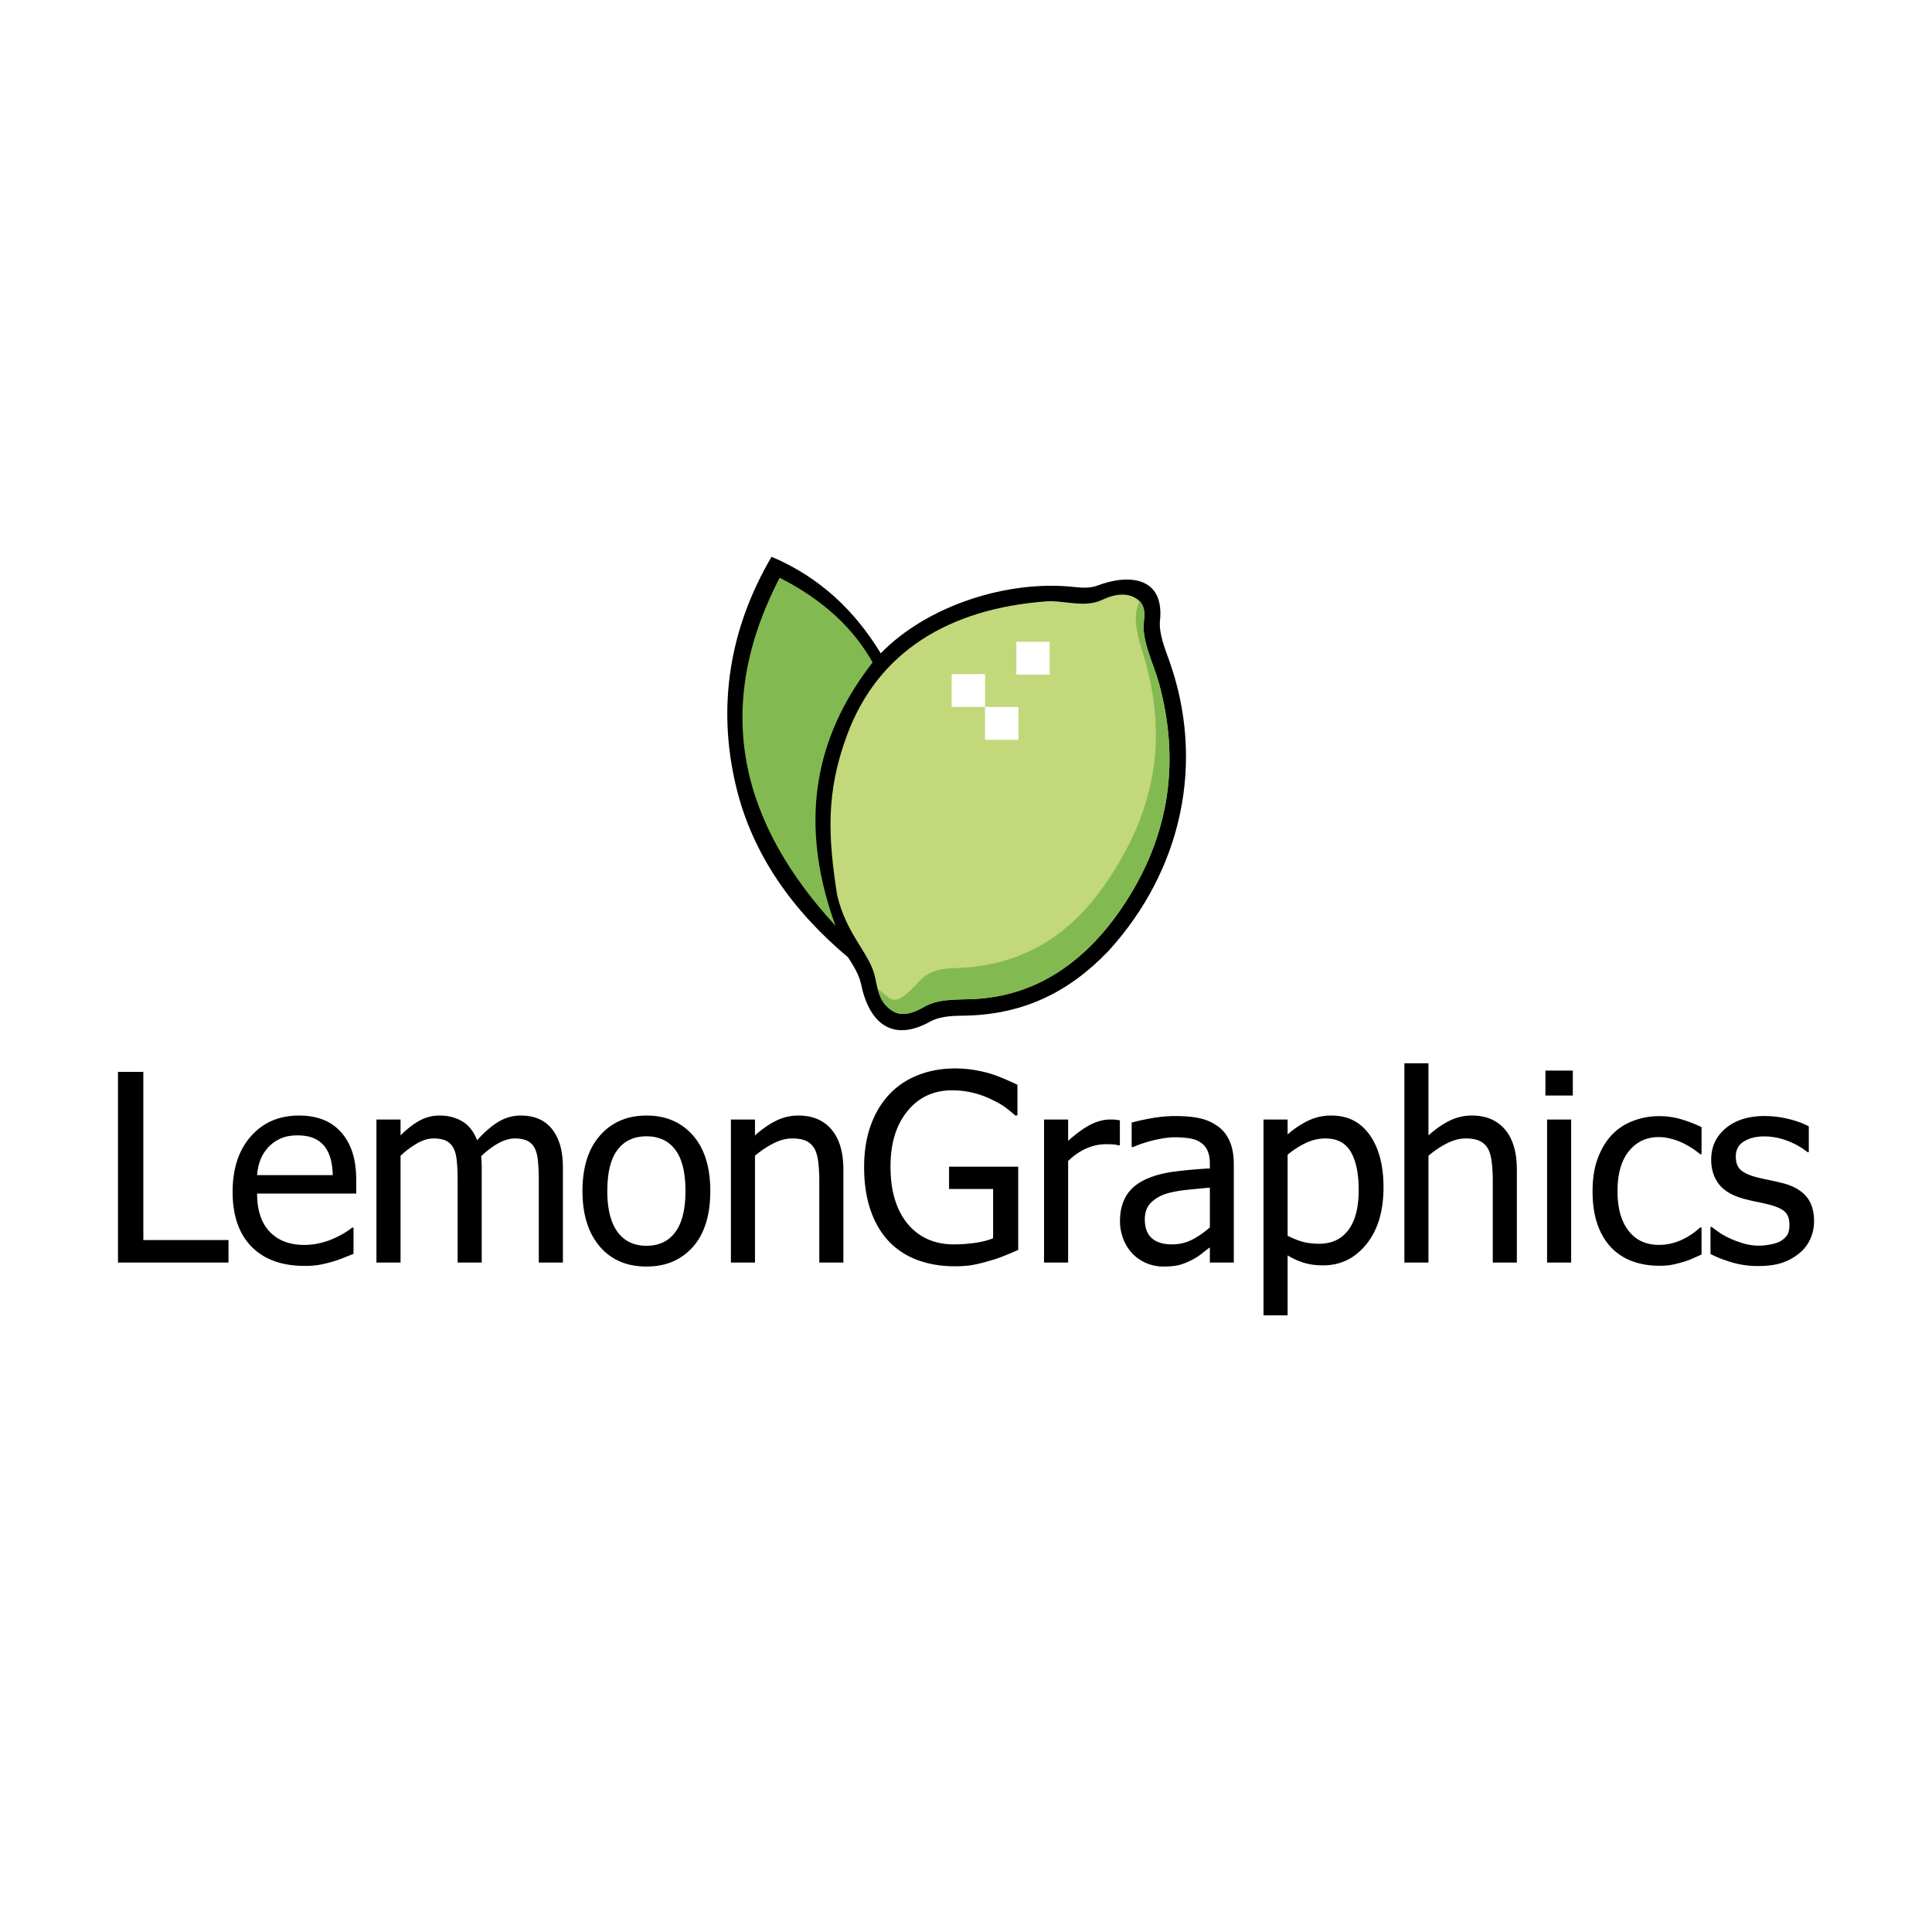<svg xmlns="http://www.w3.org/2000/svg" width="2500" height="2500" viewBox="0 0 192.756 192.756"><g fill-rule="evenodd" clip-rule="evenodd"><path fill="#fff" d="M0 0h192.756v192.756H0V0z"/><path d="M73.462 78.569c-1.977-8.121-.649-15.935 3.518-23.019 4.819 2.042 8.313 5.39 10.892 9.634 4.622-4.759 12.623-7.338 19.251-6.624.77.079 1.545.142 2.291-.108 3.287-1.274 6.814-.861 6.311 3.534-.086 1.281.469 2.633.893 3.819 3.674 10.219 1.316 21.017-6.02 29.066-3.885 4.068-8.385 6.298-14.111 6.453-1.218.029-2.531 0-3.637.574-3.9 2.189-6.17.086-6.954-3.77-.219-.949-.766-1.799-1.28-2.615v.005c-5.488-4.604-9.515-10.206-11.154-16.949z"/><path d="M87.062 66.091c-4.997 6.4-7.865 14.854-3.704 26.275-9.332-10.136-12.426-21.519-5.57-34.723 3.075 1.567 6.832 4.093 9.274 8.448z" fill="#82ba51"/><path d="M84.509 73.336c3.079-8.308 10.148-12.605 19.858-13.338 1.764-.134 3.83.696 5.627-.164 1.156-.552 2.209-.651 2.979-.326 1.027.435 1.334 1.176 1.16 2.44-.27 1.942.965 4.27 1.488 6.182 2.074 7.588 1.262 15.244-3.807 22.609-3.352 4.873-8.15 8.707-14.893 8.945-1.728.062-3.367-.025-4.799.814-1.167.684-2.279.918-3.145.324-1.134-.775-1.356-1.76-1.655-3.252-.489-2.441-2.873-4.25-3.807-8.296-.908-5.866-1.122-10.227.994-15.938z" fill="#c2d87b"/><path fill="#fff" d="M94.947 67.26h3.33v3.275h-3.33V67.26zM98.277 70.535h3.33v3.274h-3.33v-3.274zM101.4 64.033h3.33v3.274h-3.33v-3.274z"/><path d="M113.266 59.654c.791.447 1.023 1.161.867 2.295-.27 1.942.965 4.27 1.488 6.182 2.074 7.588 1.262 15.244-3.807 22.609-3.352 4.873-8.15 8.707-14.893 8.945-1.728.062-3.367-.025-4.799.814-1.167.684-2.279.918-3.145.324-.834-.57-1.174-1.252-1.415-2.164.099.086 1.072.85 1.191.93.862.594 1.976-.66 2.799-1.516 1.089-1.264 2.21-1.432 3.938-1.493 6.746-.241 11.386-3.478 14.763-8.351 5.102-7.365 6.123-14.426 4.084-22.015-.512-1.91-1.562-4.323-.68-6.096.019-.132-.401-.344-.391-.464z" fill="#82ba51"/><path d="M22.796 125.967H11.771v-19.026H14.3v16.776h8.496v2.25zM30.387 126.299c-2.272 0-4.039-.643-5.295-1.924-1.256-1.281-1.883-3.102-1.883-5.461 0-2.324.61-4.178 1.827-5.551 1.217-1.375 2.81-2.064 4.78-2.064.886 0 1.667.127 2.352.385.68.252 1.278.654 1.789 1.199.51.545.902 1.213 1.173 2.002.275.785.41 1.754.41 2.891v1.305h-9.888c0 1.662.419 2.932 1.252 3.807.833.877 1.989 1.318 3.462 1.318.528 0 1.043-.062 1.549-.18a7.188 7.188 0 0 0 1.374-.461 9.788 9.788 0 0 0 1.099-.568 6.69 6.69 0 0 0 .742-.518h.14v2.619c-.279.109-.628.25-1.047.416s-.794.297-1.125.387c-.467.127-.89.227-1.27.297a8.648 8.648 0 0 1-1.441.101zm2.813-9.059c-.018-.646-.092-1.205-.231-1.676a3.499 3.499 0 0 0-.584-1.186 2.71 2.71 0 0 0-1.082-.82c-.442-.188-.981-.279-1.626-.279-.642 0-1.183.096-1.631.289a3.917 3.917 0 0 0-1.222.836 3.962 3.962 0 0 0-.815 1.244c-.187.457-.306.984-.358 1.592H33.2zM53.756 125.967v-8.256c0-.654-.026-1.26-.079-1.818-.047-.559-.157-.994-.318-1.309a1.606 1.606 0 0 0-.728-.754c-.314-.162-.742-.246-1.278-.246-.493 0-1.02.154-1.587.455-.567.305-1.151.74-1.758 1.312l.035.514c.013.201.018.438.018.711v9.391h-2.402v-8.256c0-.654-.027-1.26-.08-1.818-.047-.559-.156-.994-.318-1.309a1.606 1.606 0 0 0-.728-.754c-.314-.162-.742-.246-1.279-.246-.518 0-1.064.162-1.631.484a9.058 9.058 0 0 0-1.661 1.242v10.656h-2.404v-14.271h2.404v1.584c.632-.627 1.255-1.115 1.871-1.461a4.12 4.12 0 0 1 2.037-.52c.846 0 1.592.193 2.242.576.654.383 1.146 1.012 1.491 1.889.724-.807 1.431-1.422 2.12-1.836a4.242 4.242 0 0 1 2.247-.629c.615 0 1.173.098 1.675.289.501.191.941.502 1.316.924.385.438.676.977.885 1.623.21.65.315 1.461.315 2.441v9.391h-2.405v.001zM70.867 118.836c0 2.402-.58 4.262-1.735 5.564-1.16 1.309-2.704 1.963-4.628 1.963-1.984 0-3.545-.676-4.684-2.023-1.138-1.352-1.706-3.184-1.706-5.504 0-2.381.585-4.234 1.758-5.557 1.169-1.32 2.713-1.98 4.631-1.98 1.924 0 3.468.66 4.628 1.977 1.156 1.312 1.736 3.169 1.736 5.56zm-2.478 0c0-1.846-.336-3.219-1.011-4.117-.672-.898-1.631-1.348-2.875-1.348-1.251 0-2.219.449-2.896 1.348-.675.898-1.016 2.271-1.016 4.117 0 1.789.341 3.145 1.016 4.07.676.924 1.645 1.385 2.896 1.385 1.235 0 2.195-.453 2.87-1.359.676-.907 1.016-2.274 1.016-4.096zM84.144 125.967h-2.403v-8.125c0-.658-.031-1.27-.096-1.836-.065-.568-.183-1.021-.362-1.361a1.895 1.895 0 0 0-.819-.799c-.349-.174-.83-.262-1.432-.262-.597 0-1.211.162-1.849.48a9.465 9.465 0 0 0-1.858 1.246v10.656h-2.403v-14.271h2.403v1.584c.715-.637 1.422-1.129 2.12-1.469a4.986 4.986 0 0 1 2.212-.512c1.408 0 2.508.463 3.297 1.387.793.926 1.19 2.266 1.19 4.018v9.264zM95.262 126.338c-1.347 0-2.577-.205-3.693-.615a7.503 7.503 0 0 1-2.878-1.861c-.799-.848-1.414-1.889-1.836-3.133-.427-1.242-.641-2.674-.641-4.291 0-1.535.214-2.908.646-4.121.431-1.213 1.046-2.252 1.845-3.109.776-.838 1.731-1.479 2.865-1.934 1.13-.449 2.373-.676 3.716-.676.641 0 1.251.049 1.84.139.588.098 1.15.223 1.688.385.424.127.898.307 1.422.531.527.223.951.42 1.273.582v3.053h-.219c-.312-.279-.641-.545-.977-.799s-.811-.523-1.426-.811a8.624 8.624 0 0 0-1.762-.637 8.529 8.529 0 0 0-2.146-.258c-1.833 0-3.311.688-4.44 2.07-1.13 1.379-1.692 3.215-1.692 5.506 0 1.277.148 2.395.45 3.35.296.949.728 1.762 1.287 2.424a5.442 5.442 0 0 0 1.975 1.502c.772.344 1.641.518 2.6.518.72 0 1.43-.053 2.137-.152.707-.105 1.305-.258 1.787-.463v-4.916h-4.396v-2.223h6.9v8.305c-.322.143-.754.326-1.295.549s-1.047.396-1.518.523c-.619.188-1.182.326-1.684.422-.506.091-1.112.14-1.828.14zM111.73 114.273h-.125a2.68 2.68 0 0 0-.572-.096 10.688 10.688 0 0 0-.719-.018c-.648 0-1.291.141-1.932.424-.637.279-1.244.697-1.814 1.25v10.133h-2.404v-14.271h2.404v2.121c.875-.771 1.645-1.322 2.293-1.641.656-.318 1.287-.48 1.898-.48.248 0 .432.006.559.02.121.012.262.035.412.061v2.497zM120.709 122.455v-3.967c-.572.051-1.291.121-2.164.209-.877.09-1.578.217-2.115.379-.641.195-1.168.498-1.582.902-.42.4-.629.969-.629 1.691 0 .82.232 1.441.689 1.855.463.418 1.135.627 2.02.627a4.33 4.33 0 0 0 2.059-.492 8.931 8.931 0 0 0 1.722-1.204zm0 1.994a27.01 27.01 0 0 0-.785.605 5.547 5.547 0 0 1-.951.619 6.748 6.748 0 0 1-1.234.512c-.396.117-.951.178-1.666.178a4.284 4.284 0 0 1-3.067-1.266 4.4 4.4 0 0 1-.92-1.451 4.856 4.856 0 0 1-.344-1.818c0-.99.209-1.832.627-2.525.414-.697 1.078-1.248 1.977-1.658.803-.365 1.748-.617 2.838-.758a48.766 48.766 0 0 1 3.525-.314v-.457c0-.562-.088-1.016-.258-1.365a1.86 1.86 0 0 0-.715-.799c-.305-.195-.68-.322-1.121-.389a9.557 9.557 0 0 0-1.365-.096c-.555 0-1.207.084-1.953.25a12.94 12.94 0 0 0-2.252.723h-.139v-2.441a22.2 22.2 0 0 1 1.902-.42c.828-.152 1.643-.23 2.455-.23.977 0 1.805.078 2.477.23a4.788 4.788 0 0 1 1.814.828c.52.395.908.898 1.16 1.523.258.619.383 1.379.383 2.271v9.766h-2.389v-1.518h.001zM138.033 118.451c0 2.379-.566 4.271-1.705 5.68s-2.574 2.115-4.314 2.115c-.705 0-1.33-.082-1.875-.244s-1.104-.41-1.674-.75v5.98h-2.404v-19.537h2.404v1.492a8.93 8.93 0 0 1 1.988-1.346 5.255 5.255 0 0 1 2.381-.543c1.637 0 2.91.646 3.826 1.941.914 1.296 1.373 3.032 1.373 5.212zm-2.476.272c0-1.627-.262-2.891-.781-3.791-.52-.896-1.361-1.348-2.529-1.348-.682 0-1.34.154-1.971.455a8.488 8.488 0 0 0-1.811 1.168v8.086c.633.311 1.168.52 1.617.629.445.109.961.166 1.539.166 1.244 0 2.209-.453 2.902-1.365.69-.912 1.034-2.246 1.034-4zM151.336 125.967h-2.402v-8.125c0-.658-.031-1.27-.096-1.836-.066-.568-.184-1.021-.361-1.361a1.908 1.908 0 0 0-.82-.799c-.35-.174-.83-.262-1.432-.262-.598 0-1.213.162-1.848.48a9.384 9.384 0 0 0-1.859 1.246v10.656h-2.402v-19.883h2.402v7.195c.715-.637 1.422-1.129 2.119-1.469a4.988 4.988 0 0 1 2.211-.512c1.41 0 2.51.463 3.299 1.387.793.926 1.189 2.266 1.189 4.018v9.265zM156.754 125.967h-2.402v-14.271h2.402v14.271zm.166-16.664h-2.734v-2.49h2.734v2.49zM165.545 126.285c-.977 0-1.875-.152-2.695-.453a5.543 5.543 0 0 1-2.107-1.373c-.588-.615-1.043-1.389-1.369-2.322-.324-.932-.484-2.027-.484-3.287 0-1.252.17-2.334.506-3.246.336-.91.785-1.678 1.348-2.301a5.564 5.564 0 0 1 2.102-1.436 7.198 7.198 0 0 1 2.701-.508c.783 0 1.539.109 2.266.334.73.221 1.381.479 1.951.766v2.695h-.141a8.418 8.418 0 0 0-1.635-1.072 6.228 6.228 0 0 0-1.178-.443 4.795 4.795 0 0 0-1.303-.193c-1.244 0-2.242.471-2.998 1.412-.754.938-1.129 2.27-1.129 3.992 0 1.684.365 3 1.096 3.938.729.941 1.734 1.414 3.031 1.414.783 0 1.529-.162 2.236-.484a6.992 6.992 0 0 0 1.879-1.252h.141v2.695c-.24.113-.537.244-.895.4-.357.162-.68.275-.973.354-.404.119-.771.211-1.1.275-.322.064-.74.095-1.25.095zM175.398 126.312a9.01 9.01 0 0 1-2.68-.385c-.828-.258-1.516-.527-2.062-.82v-2.695h.127c.205.162.445.34.725.537.273.195.645.4 1.104.615.41.188.857.352 1.348.496.492.145.998.219 1.531.219.383 0 .789-.043 1.225-.137.436-.086.76-.199.973-.338.297-.193.51-.402.645-.625.133-.223.197-.553.197-.998 0-.572-.156-1.004-.467-1.291-.311-.293-.859-.533-1.652-.729a26.702 26.702 0 0 0-1.199-.266 19.83 19.83 0 0 1-1.371-.332c-1.09-.314-1.883-.803-2.377-1.461-.492-.662-.74-1.461-.74-2.398 0-1.287.482-2.334 1.457-3.145.971-.807 2.264-1.213 3.873-1.213.793 0 1.586.096 2.389.293.803.195 1.475.443 2.02.74v2.57h-.127a7.472 7.472 0 0 0-2.055-1.148 6.416 6.416 0 0 0-2.279-.422c-.789 0-1.457.164-2.002.496s-.82.838-.82 1.51c0 .596.162 1.041.484 1.334s.842.535 1.557.725c.357.092.758.182 1.195.273.441.088.902.191 1.387.311 1.059.266 1.854.707 2.385 1.316.533.615.799 1.449.799 2.504 0 .615-.121 1.195-.367 1.746a3.814 3.814 0 0 1-1.064 1.412c-.51.428-1.088.75-1.73.973-.649.224-1.458.333-2.429.333z"/></g></svg>